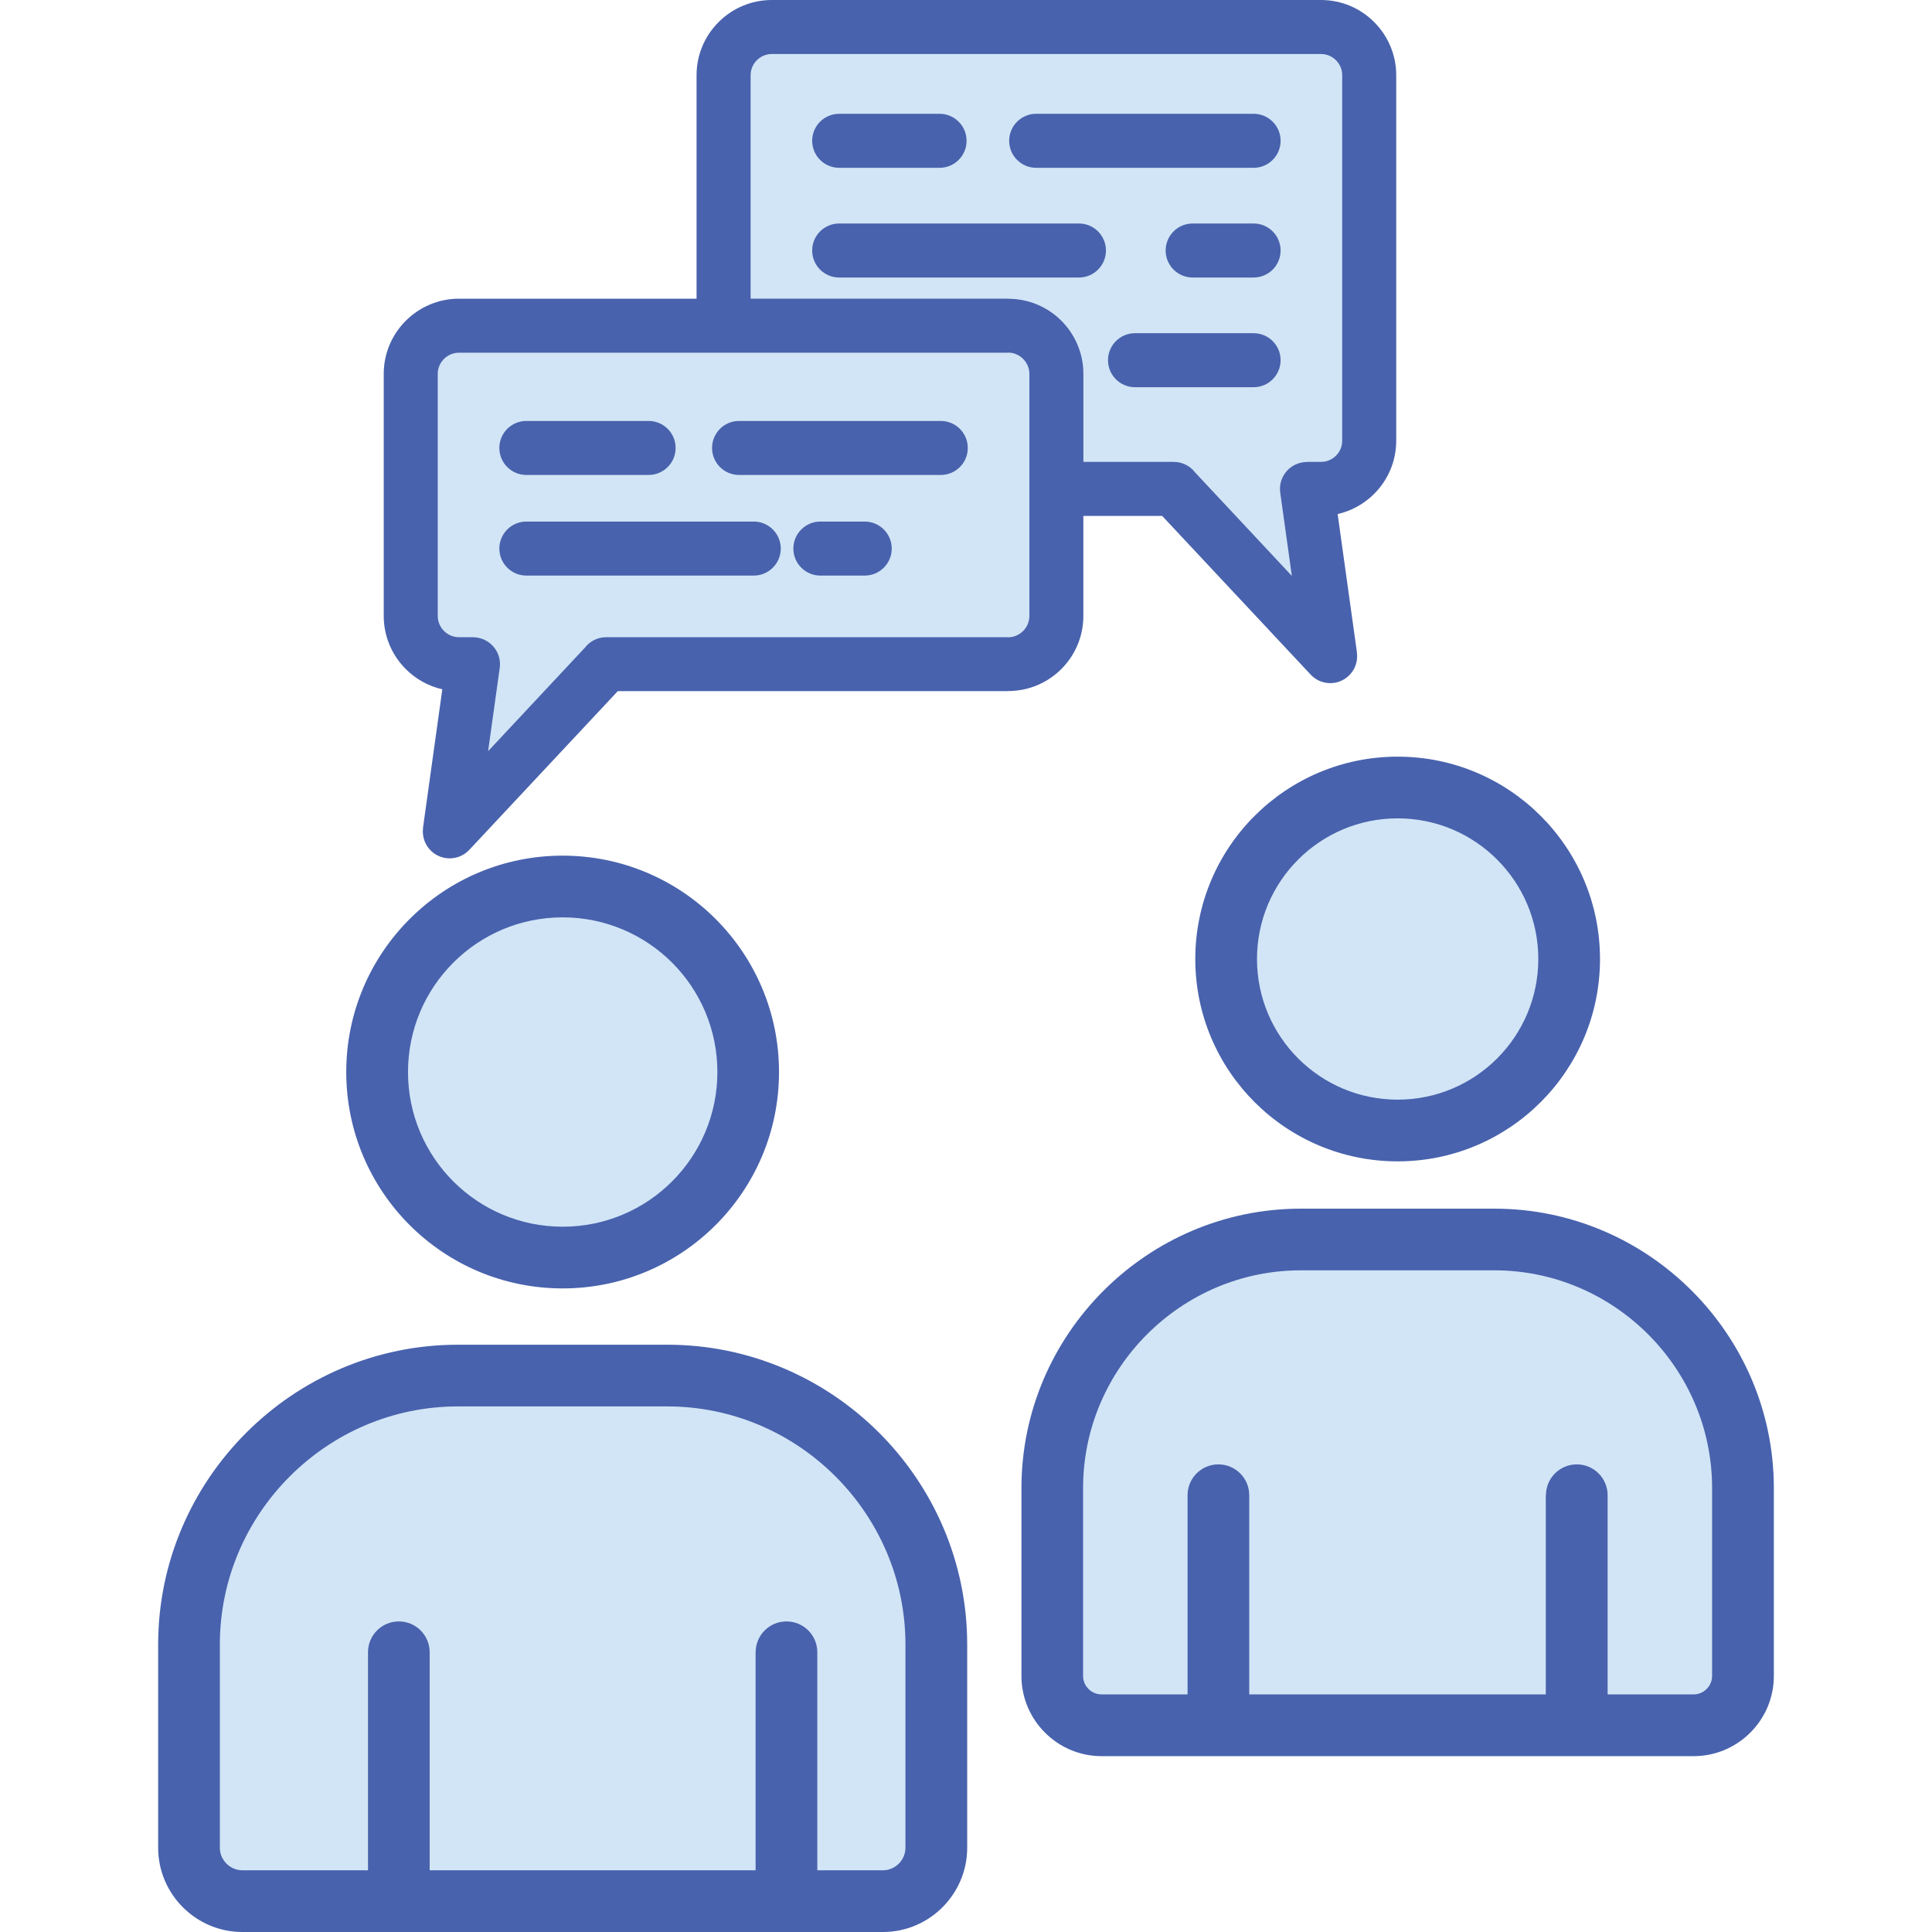 <svg id="Layer_1" enable-background="new 0 0 500 500" height="512" viewBox="0 0 500 500" width="512" xmlns="http://www.w3.org/2000/svg"><g clip-rule="evenodd" fill-rule="evenodd"><g fill="#d2e5f6"><path d="m361.92 203.71c-24.56 0-44.47 19.91-44.47 44.47s19.91 44.47 44.47 44.47 44.47-19.91 44.47-44.47-19.91-44.47-44.47-44.47zm25.1 117.21h-50.19c-35.45 0-64.46 29.01-64.46 64.46v48.72c0 7.04 5.76 12.79 12.79 12.79h153.52c7.04 0 12.79-5.76 12.79-12.79v-48.72c.01-35.45-29-64.46-64.45-64.46z"/><path d="m145.39 229.39c-26.57 0-48.11 21.54-48.11 48.11s21.54 48.11 48.11 48.11 48.11-21.54 48.11-48.11c.01-26.57-21.53-48.11-48.11-48.11zm27.16 126.82h-54.31c-38.36 0-69.74 31.38-69.74 69.74v52.71c0 7.61 6.23 13.84 13.84 13.84h166.11c7.61 0 13.84-6.23 13.84-13.84v-52.71c0-38.36-31.38-69.74-69.74-69.74z"/><path d="m273.42 126.29h30.43l40.6 43.39-6.06-43.39h3.65c6.88 0 12.5-5.61 12.5-12.5v-94.79c0-6.88-5.62-12.5-12.5-12.5h-142.42c-6.88 0-12.5 5.61-12.5 12.5v64.95h73.8c6.88 0 12.5 5.62 12.5 12.5z"/><path d="m260.92 171.73h-104.22l-40.6 43.39 6.06-43.39h-3.65c-6.88 0-12.5-5.62-12.5-12.5v-62.78c0-6.88 5.62-12.5 12.5-12.5h142.43c6.88 0 12.5 5.62 12.5 12.5v62.78c-.02 6.89-5.63 12.5-12.52 12.5z"/></g><path d="m361.71 211.79c-10.05 0-19.15 4.07-25.74 10.66s-10.66 15.69-10.66 25.74 4.07 19.15 10.66 25.74 15.69 10.66 25.74 10.66 19.15-4.07 25.74-10.66 10.66-15.68 10.66-25.74-4.07-19.15-10.66-25.74-15.69-10.66-25.74-10.66zm-37.28-182.34c3.86 0 6.99 3.13 6.99 6.99s-3.13 6.99-6.99 6.99h-56.27c-3.86 0-6.99-3.13-6.99-6.99s3.13-6.99 6.99-6.99zm-81.27 0c3.86 0 6.99 3.13 6.99 6.99s-3.13 6.99-6.99 6.99h-25.98c-3.86 0-6.99-3.13-6.99-6.99s3.13-6.99 6.99-6.99zm-106.94 119.51c-3.86 0-6.99-3.13-6.99-6.99s3.13-6.99 6.99-6.99h58.85c3.86 0 6.99 3.13 6.99 6.99s-3.13 6.99-6.99 6.99zm76.09 0c-3.86 0-6.99-3.13-6.99-6.99s3.13-6.99 6.99-6.99h11.48c3.86 0 6.99 3.13 6.99 6.99s-3.13 6.99-6.99 6.99zm-76.09-26.04c-3.86 0-6.99-3.13-6.99-6.99s3.13-6.99 6.99-6.99h31.64c3.86 0 6.99 3.13 6.99 6.99s-3.13 6.99-6.99 6.99zm55.05 0c-3.86 0-6.99-3.13-6.99-6.99s3.13-6.99 6.99-6.99h52.2c3.86 0 6.99 3.13 6.99 6.99s-3.13 6.99-6.99 6.99zm69.65 55.95h-101.04l-38.43 41.07c-2.62 2.8-7.02 2.95-9.82.33-1.71-1.6-2.43-3.87-2.14-6.03h-.02l5-35.85c-3.64-.83-6.9-2.68-9.45-5.23-3.52-3.52-5.71-8.39-5.71-13.75v-62.65c0-5.36 2.18-10.23 5.71-13.75 3.52-3.52 8.39-5.71 13.75-5.71h61.5v-57.84c0-5.36 2.18-10.23 5.71-13.75 3.53-3.53 8.39-5.71 13.76-5.71h142.14c5.36 0 10.23 2.18 13.75 5.71 3.52 3.52 5.71 8.39 5.71 13.75v94.6c0 5.36-2.18 10.23-5.71 13.75-2.55 2.55-5.81 4.4-9.45 5.23l5 35.85h-.02c.3 2.16-.42 4.43-2.14 6.03-2.8 2.62-7.2 2.48-9.82-.33l-38.43-41.07h-20.4v25.89c0 5.36-2.18 10.23-5.71 13.75-3.51 3.51-8.37 5.68-13.75 5.68zm-66.67-101.58h66.67v.03c5.38 0 10.25 2.17 13.75 5.68 3.52 3.52 5.71 8.39 5.71 13.75v22.79h23.38c2.27 0 4.28 1.08 5.55 2.75l25.02 26.75-3.01-21.55c-.53-3.81 2.14-7.33 5.95-7.86.32-.04.64-.07.96-.07v-.02h3.65c1.51 0 2.88-.62 3.87-1.61 1-1 1.61-2.37 1.61-3.87v-94.6c0-1.51-.62-2.88-1.61-3.87-1-1-2.37-1.61-3.87-1.61h-142.14c-1.51 0-2.88.62-3.87 1.61-1 1-1.61 2.37-1.61 3.87v57.83zm-37.35 87.61h104.02v.03c1.49 0 2.86-.63 3.87-1.64 1-1 1.61-2.37 1.61-3.87v-32.88-29.78c0-1.51-.62-2.88-1.61-3.87-1.01-1.01-2.39-1.64-3.87-1.64v.03h-73.66-68.49c-1.51 0-2.88.62-3.87 1.61-1 1-1.61 2.37-1.61 3.87v62.66c0 1.51.62 2.88 1.61 3.87 1 1 2.37 1.61 3.87 1.61h3.65v.02c.32 0 .63.02.96.07 3.81.53 6.48 4.05 5.95 7.86l-3.01 21.55 25.02-26.75c1.28-1.67 3.29-2.75 5.56-2.75zm167.53-78.67h-30.69c-3.86 0-6.99 3.13-6.99 6.99s3.13 6.99 6.99 6.99h30.69c3.86 0 6.99-3.13 6.99-6.99s-3.13-6.99-6.99-6.99zm0-28.39h-15.77c-3.86 0-6.99 3.13-6.99 6.99s3.13 6.99 6.99 6.99h15.77c3.86 0 6.99-3.13 6.99-6.99s-3.13-6.99-6.99-6.99zm-45.2 0h-62.05c-3.86 0-6.99 3.13-6.99 6.99s3.13 6.99 6.99 6.99h62.05c3.86 0 6.99-3.13 6.99-6.99s-3.13-6.99-6.99-6.99zm-83.67 369.76c0-4.41 3.57-7.98 7.98-7.98s7.98 3.57 7.98 7.98v56.43h16.98c1.59 0 3.05-.66 4.11-1.72s1.72-2.52 1.72-4.11v-52.6c0-16.94-6.94-32.34-18.11-43.51s-26.58-18.11-43.51-18.11h-54.2c-16.94 0-32.34 6.93-43.51 18.11-11.17 11.17-18.1 26.57-18.1 43.51v52.6c0 1.6.66 3.05 1.72 4.11s2.52 1.72 4.11 1.72h32.51v-56.43c0-4.41 3.57-7.98 7.98-7.98s7.98 3.57 7.98 7.98v56.43h84.35v-56.43zm-49.94-190.19c-22.11 0-40.03 17.92-40.03 40.03 0 11.06 4.48 21.06 11.73 28.31 7.24 7.24 17.25 11.72 28.31 11.72 22.11 0 40.03-17.92 40.03-40.03 0-11.06-4.48-21.06-11.72-28.31-7.26-7.24-17.27-11.72-28.32-11.72zm-56.01 40.03c0 15.46 6.27 29.46 16.4 39.6 10.13 10.13 24.14 16.4 39.6 16.4 30.93 0 56-25.07 56-56 0-15.46-6.27-29.46-16.4-39.6-10.13-10.13-24.13-16.4-39.6-16.4-30.92 0-56 25.08-56 56zm28.91 70.57h54.2c21.35 0 40.74 8.73 54.8 22.79s22.79 33.46 22.79 54.8v52.6c0 6-2.45 11.45-6.4 15.4s-9.4 6.4-15.4 6.4h-165.78c-6 0-11.45-2.45-15.4-6.4s-6.4-9.4-6.4-15.4v-52.6c0-21.34 8.73-40.74 22.79-54.8 14.05-14.06 33.45-22.79 54.8-22.79zm281.57 38.95c0-4.41 3.57-7.98 7.98-7.98s7.98 3.57 7.98 7.98v51.55h22.26c1.31 0 2.5-.54 3.37-1.41s1.41-2.07 1.41-3.37v-48.62c0-15.49-6.34-29.57-16.56-39.79s-24.3-16.56-39.79-16.56h-50.09c-15.49 0-29.57 6.34-39.79 16.56s-16.56 24.3-16.56 39.79v48.62c0 1.31.54 2.5 1.41 3.37s2.07 1.41 3.37 1.41h22.26v-51.55c0-4.41 3.57-7.98 7.98-7.98s7.98 3.57 7.98 7.98v51.55h76.75v-51.55zm-75.41-175.8c9.48-9.48 22.57-15.34 37.03-15.34s27.55 5.86 37.03 15.34 15.34 22.57 15.34 37.03-5.86 27.55-15.34 37.03-22.57 15.34-37.03 15.34-27.55-5.86-37.03-15.34-15.34-22.57-15.34-37.03c.01-14.47 5.87-27.56 15.34-37.03zm11.98 101.64h50.09c19.9 0 37.98 8.13 51.08 21.24 13.1 13.1 21.24 31.18 21.24 51.08v48.62c0 5.72-2.33 10.91-6.09 14.66-3.76 3.76-8.95 6.09-14.66 6.09h-153.22c-5.72 0-10.91-2.33-14.66-6.09-3.76-3.76-6.09-8.95-6.09-14.66v-48.62c0-19.9 8.13-37.98 21.24-51.08 13.1-13.11 31.18-21.24 51.07-21.24z" fill="#4862ad"/></g></svg>